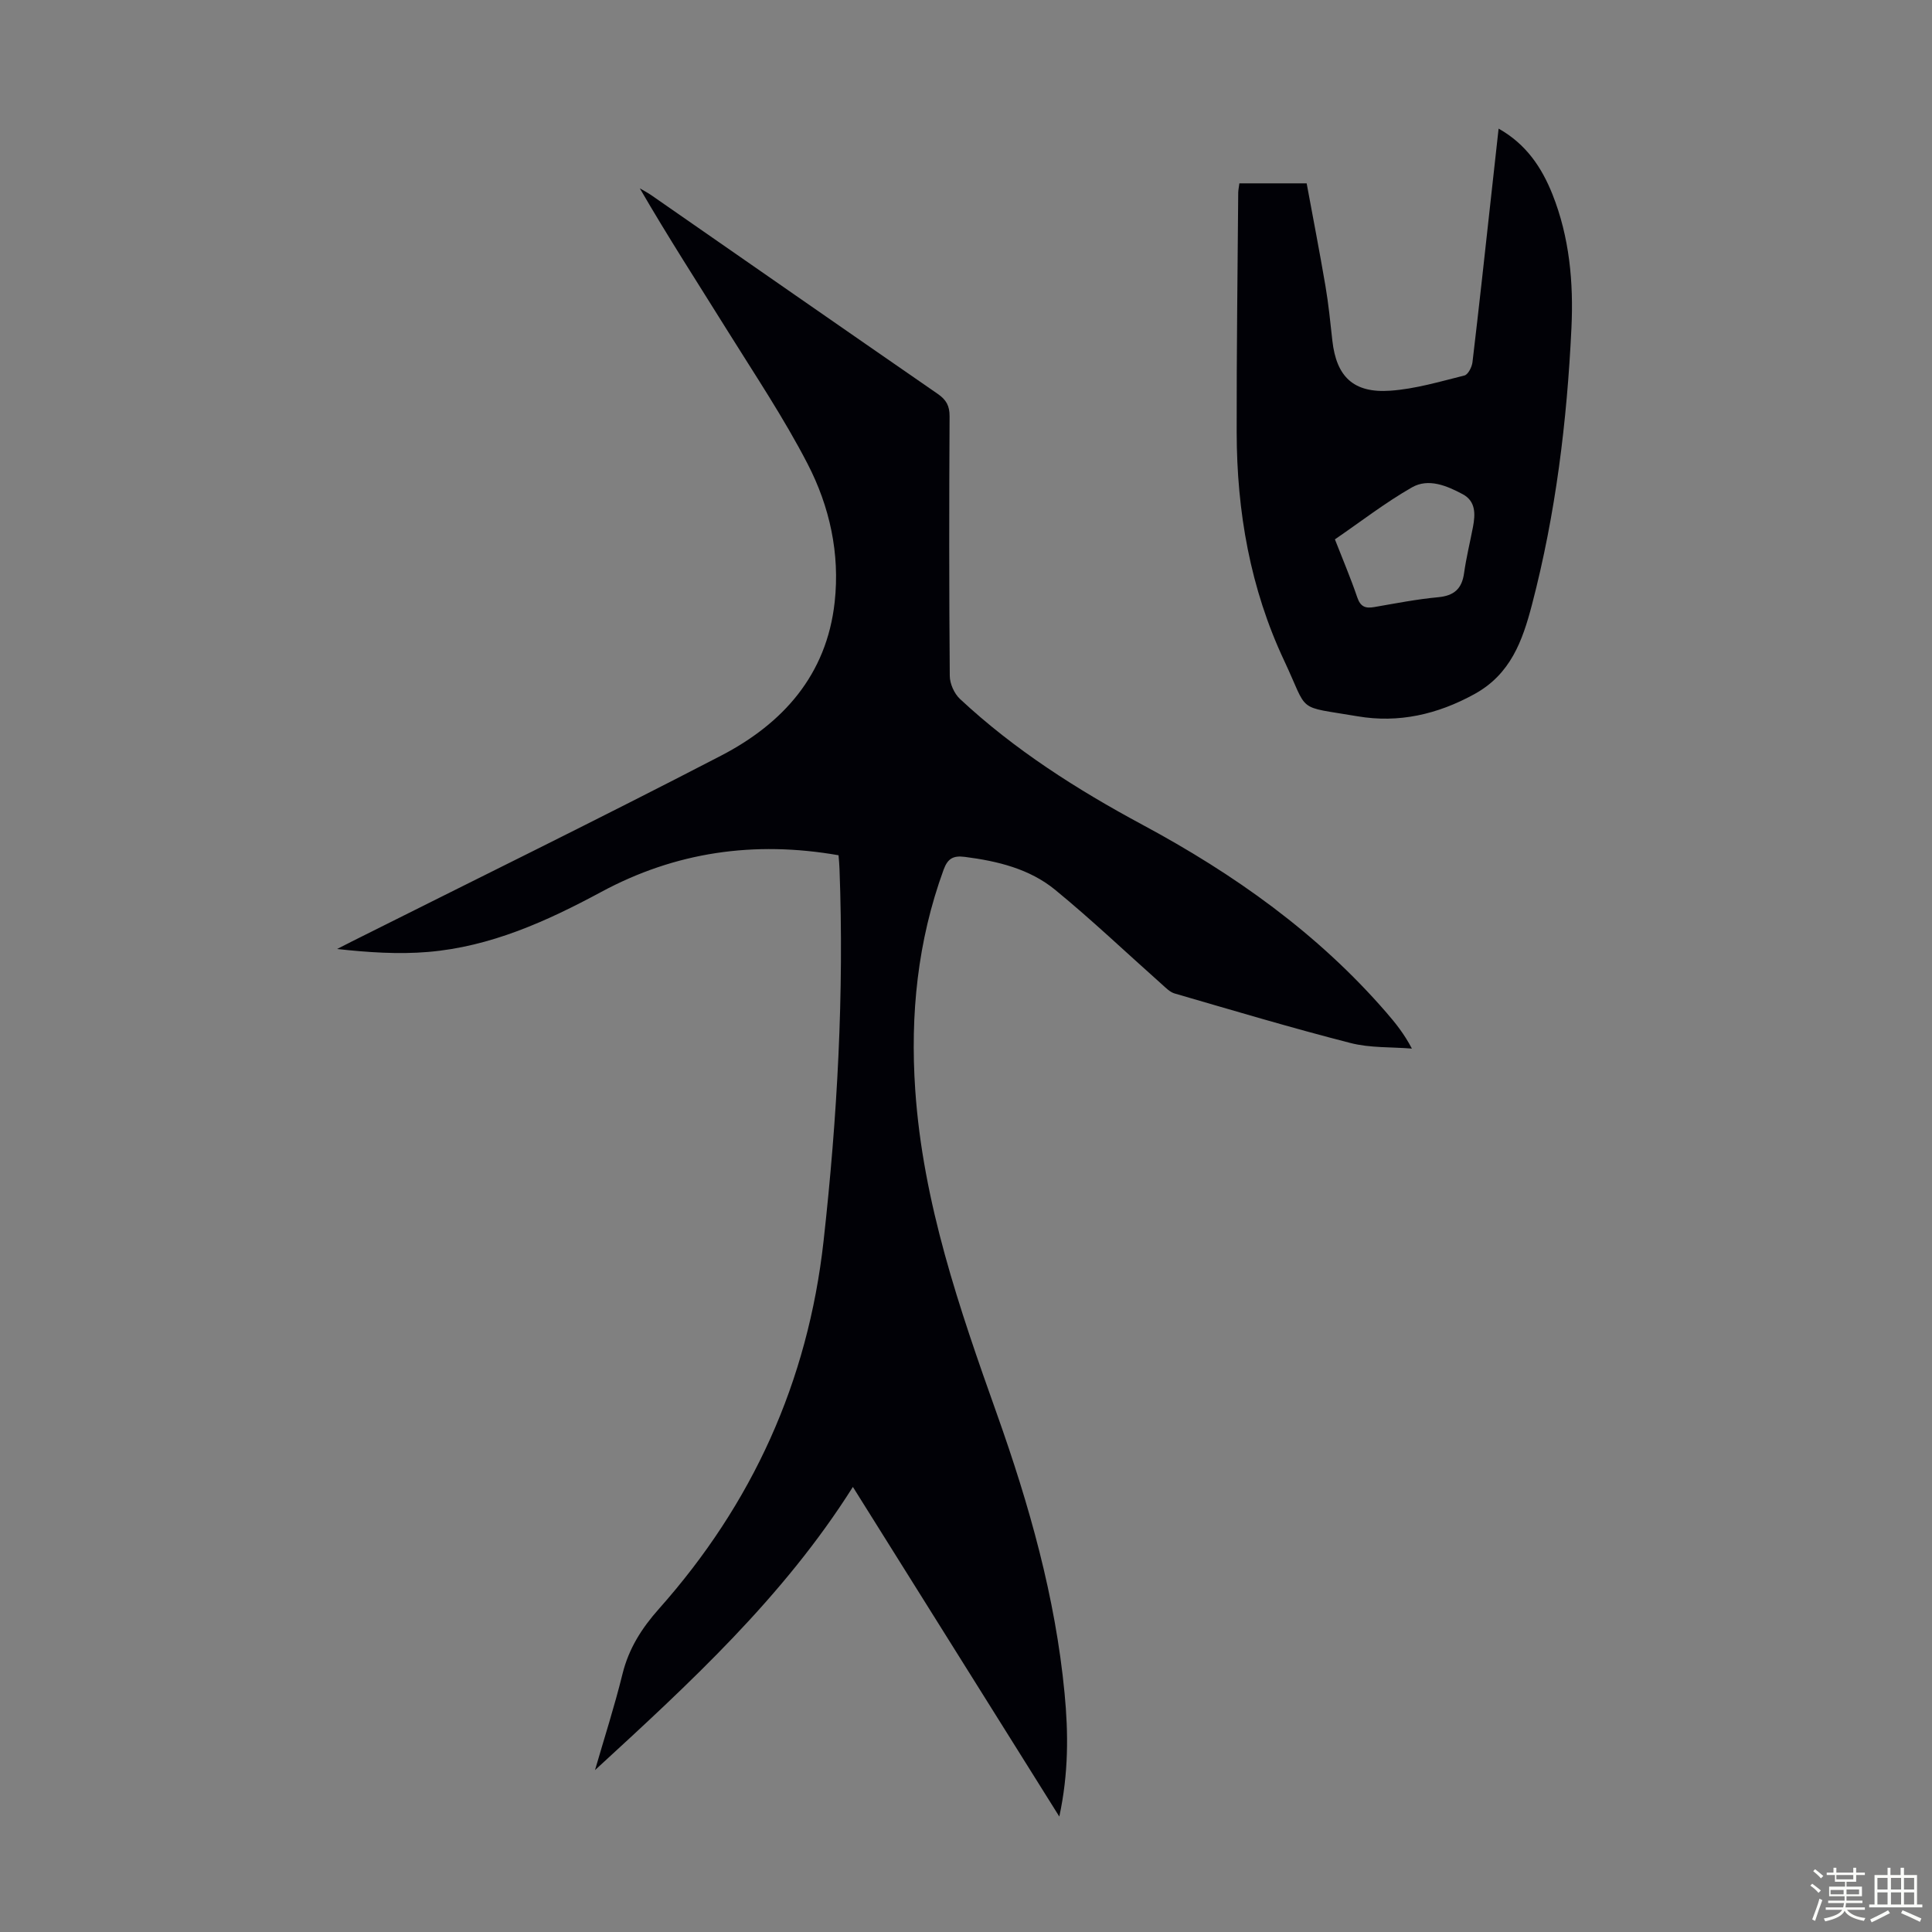 <svg enable-background="new 0 0 400 400" viewBox="0 0 400 400" xmlns="http://www.w3.org/2000/svg"><rect x="0" y="0" width="400" height="400" fill="#808080" stroke="none"/><path d="m374.8 390.4.4-.4c.7.5 1.3 1 1.8 1.4l-.5.5c-.5-.6-1.1-1.1-1.7-1.5zm1 7.3-.6-.3c.5-1.4 1.1-2.8 1.5-4.3.2.1.4.2.6.3-.5 1.3-1 2.8-1.5 4.3zm-.4-10.3.4-.4c.4.3 1 .8 1.7 1.4l-.5.5c-.4-.5-1-1-1.6-1.5zm2.5.3h1.7v-1h.6v1h3.5v-1h.6v1h1.8v.5h-1.8v1.4h-2v1h3.2v2h-3.2v.9h3.3v.5h-3.4c0 .3-.1.6-.1.9h4v.5h-3.7c.7.9 1.9 1.5 3.8 1.7-.1.2-.2.4-.3.6-2.1-.4-3.5-1.1-4-2.1-.4 1-1.8 1.7-4 2.2-.1-.2-.2-.4-.3-.6 2.1-.4 3.4-1 3.8-1.8h-3.4v-.5h3.6c.1-.3.1-.6.2-.9h-3.3v-.5h3.4c0-.3 0-.6 0-.9h-3.2v-2h3.3v-1h-2.1v-1.4h-1.7v-.5zm1.1 3.5v1h2.7c0-.3 0-.4 0-.4 0-.1 0-.2 0-.2 0-.1 0-.2 0-.3h-2.7zm1.2-3v.9h3.5v-.9zm4.7 3h-2.6v.6.4h2.6z" fill="#fbfcfa"/><path d="m393.6 386.7h.6v1.5h2.7v6.1h1.1v.6h-11v-.6h1.1v-6.1h2.7v-1.5h.6v1.5h2.1v-1.5zm-2.7 8.8.4.6c-1.2.6-2.5 1.3-3.8 1.9-.1-.2-.2-.4-.3-.6 1.2-.6 2.5-1.2 3.7-1.9zm-2.2-6.7v2.4h2.1v-2.4zm0 3v2.5h2.1v-2.5zm2.8-3v2.4h2.1v-2.4zm0 3v2.5h2.1v-2.5zm6 6.1c-1.4-.7-2.7-1.3-3.9-1.8l.3-.6c1.5.6 2.7 1.2 3.9 1.7zm-1.2-9.1h-2.1v2.4h2.1zm-2.1 3v2.5h2.1v-2.5z" fill="#fbfcfa"/><g fill="#010106"><path d="m173.61 177.07c-17.5-3.06-33.81-.66-49.12 7.59-11.31 6.09-22.91 11.34-35.86 12.43-6.18.52-12.44.09-18.84-.61 1.03-.53 2.07-1.06 3.1-1.58 25.48-12.78 51.08-25.32 76.38-38.44 12.79-6.63 21.88-16.69 23.54-31.8 1.11-10.07-1.04-19.79-5.6-28.61-4.91-9.5-10.91-18.46-16.58-27.56-6.08-9.76-12.32-19.41-18.16-29.49.8.47 1.64.9 2.4 1.43 19.76 13.72 39.5 27.46 59.29 41.13 1.75 1.21 2.45 2.46 2.44 4.64-.1 17.91-.11 35.82.04 53.74.01 1.62.93 3.67 2.12 4.78 11.29 10.53 24.24 18.76 37.76 26.03 19 10.21 36.32 22.49 50.51 38.88 1.89 2.18 3.7 4.43 5.29 7.47-4.25-.35-8.66-.11-12.73-1.16-12.21-3.13-24.31-6.74-36.42-10.26-.98-.29-1.83-1.19-2.64-1.91-7.35-6.53-14.48-13.32-22.08-19.55-5.3-4.34-11.9-5.94-18.67-6.81-2.41-.31-3.56.31-4.42 2.66-5.39 14.77-6.93 29.99-5.87 45.58 1.59 23.39 9.13 45.23 16.9 67.07 6.68 18.78 12.12 37.92 14.02 57.87.79 8.25.84 16.5-1.09 25.51-14.4-23-28.39-45.33-42.74-68.25-14.43 22.88-33.86 40.69-53.39 58.63 1.92-6.63 4.04-13.2 5.69-19.9 1.3-5.26 3.95-9.44 7.54-13.48 19.35-21.76 30.84-47 34.09-76.15 2.85-25.64 4.27-51.28 3.3-77.05-.02-.86-.11-1.73-.2-2.83z"/><path d="m256.6 37.96h13.93c1.3 7.05 2.68 14.14 3.89 21.25.64 3.74 1.01 7.53 1.43 11.31.83 7.45 4.35 10.91 12 10.37 5.17-.36 10.28-1.89 15.35-3.15.75-.19 1.54-1.74 1.66-2.74 1.36-11.43 2.6-22.88 3.86-34.33.5-4.54 1-9.08 1.55-14.04 5.7 3.2 8.92 8.03 11.14 13.58 3.54 8.89 4.39 18.27 3.94 27.69-.92 19.35-3.26 38.52-8.18 57.32-1.96 7.48-4.42 14.36-11.88 18.47-7.67 4.23-15.73 6.06-24.22 4.61-12.97-2.21-10-.47-15.21-11.55-7.01-14.91-9.79-30.82-9.82-47.21-.03-16.55.19-33.1.32-49.65.01-.54.13-1.08.24-1.93zm19.78 73.71c1.61 4.13 3.27 8.02 4.63 12.02.66 1.93 1.68 2.31 3.49 2 4.41-.76 8.81-1.63 13.25-2.04 3.31-.31 4.92-1.75 5.37-4.99.45-3.2 1.23-6.36 1.84-9.54.5-2.65.62-5.34-2.14-6.81-3.28-1.75-7.08-3.36-10.5-1.4-5.49 3.14-10.55 7.06-15.94 10.76z"/></g></svg>